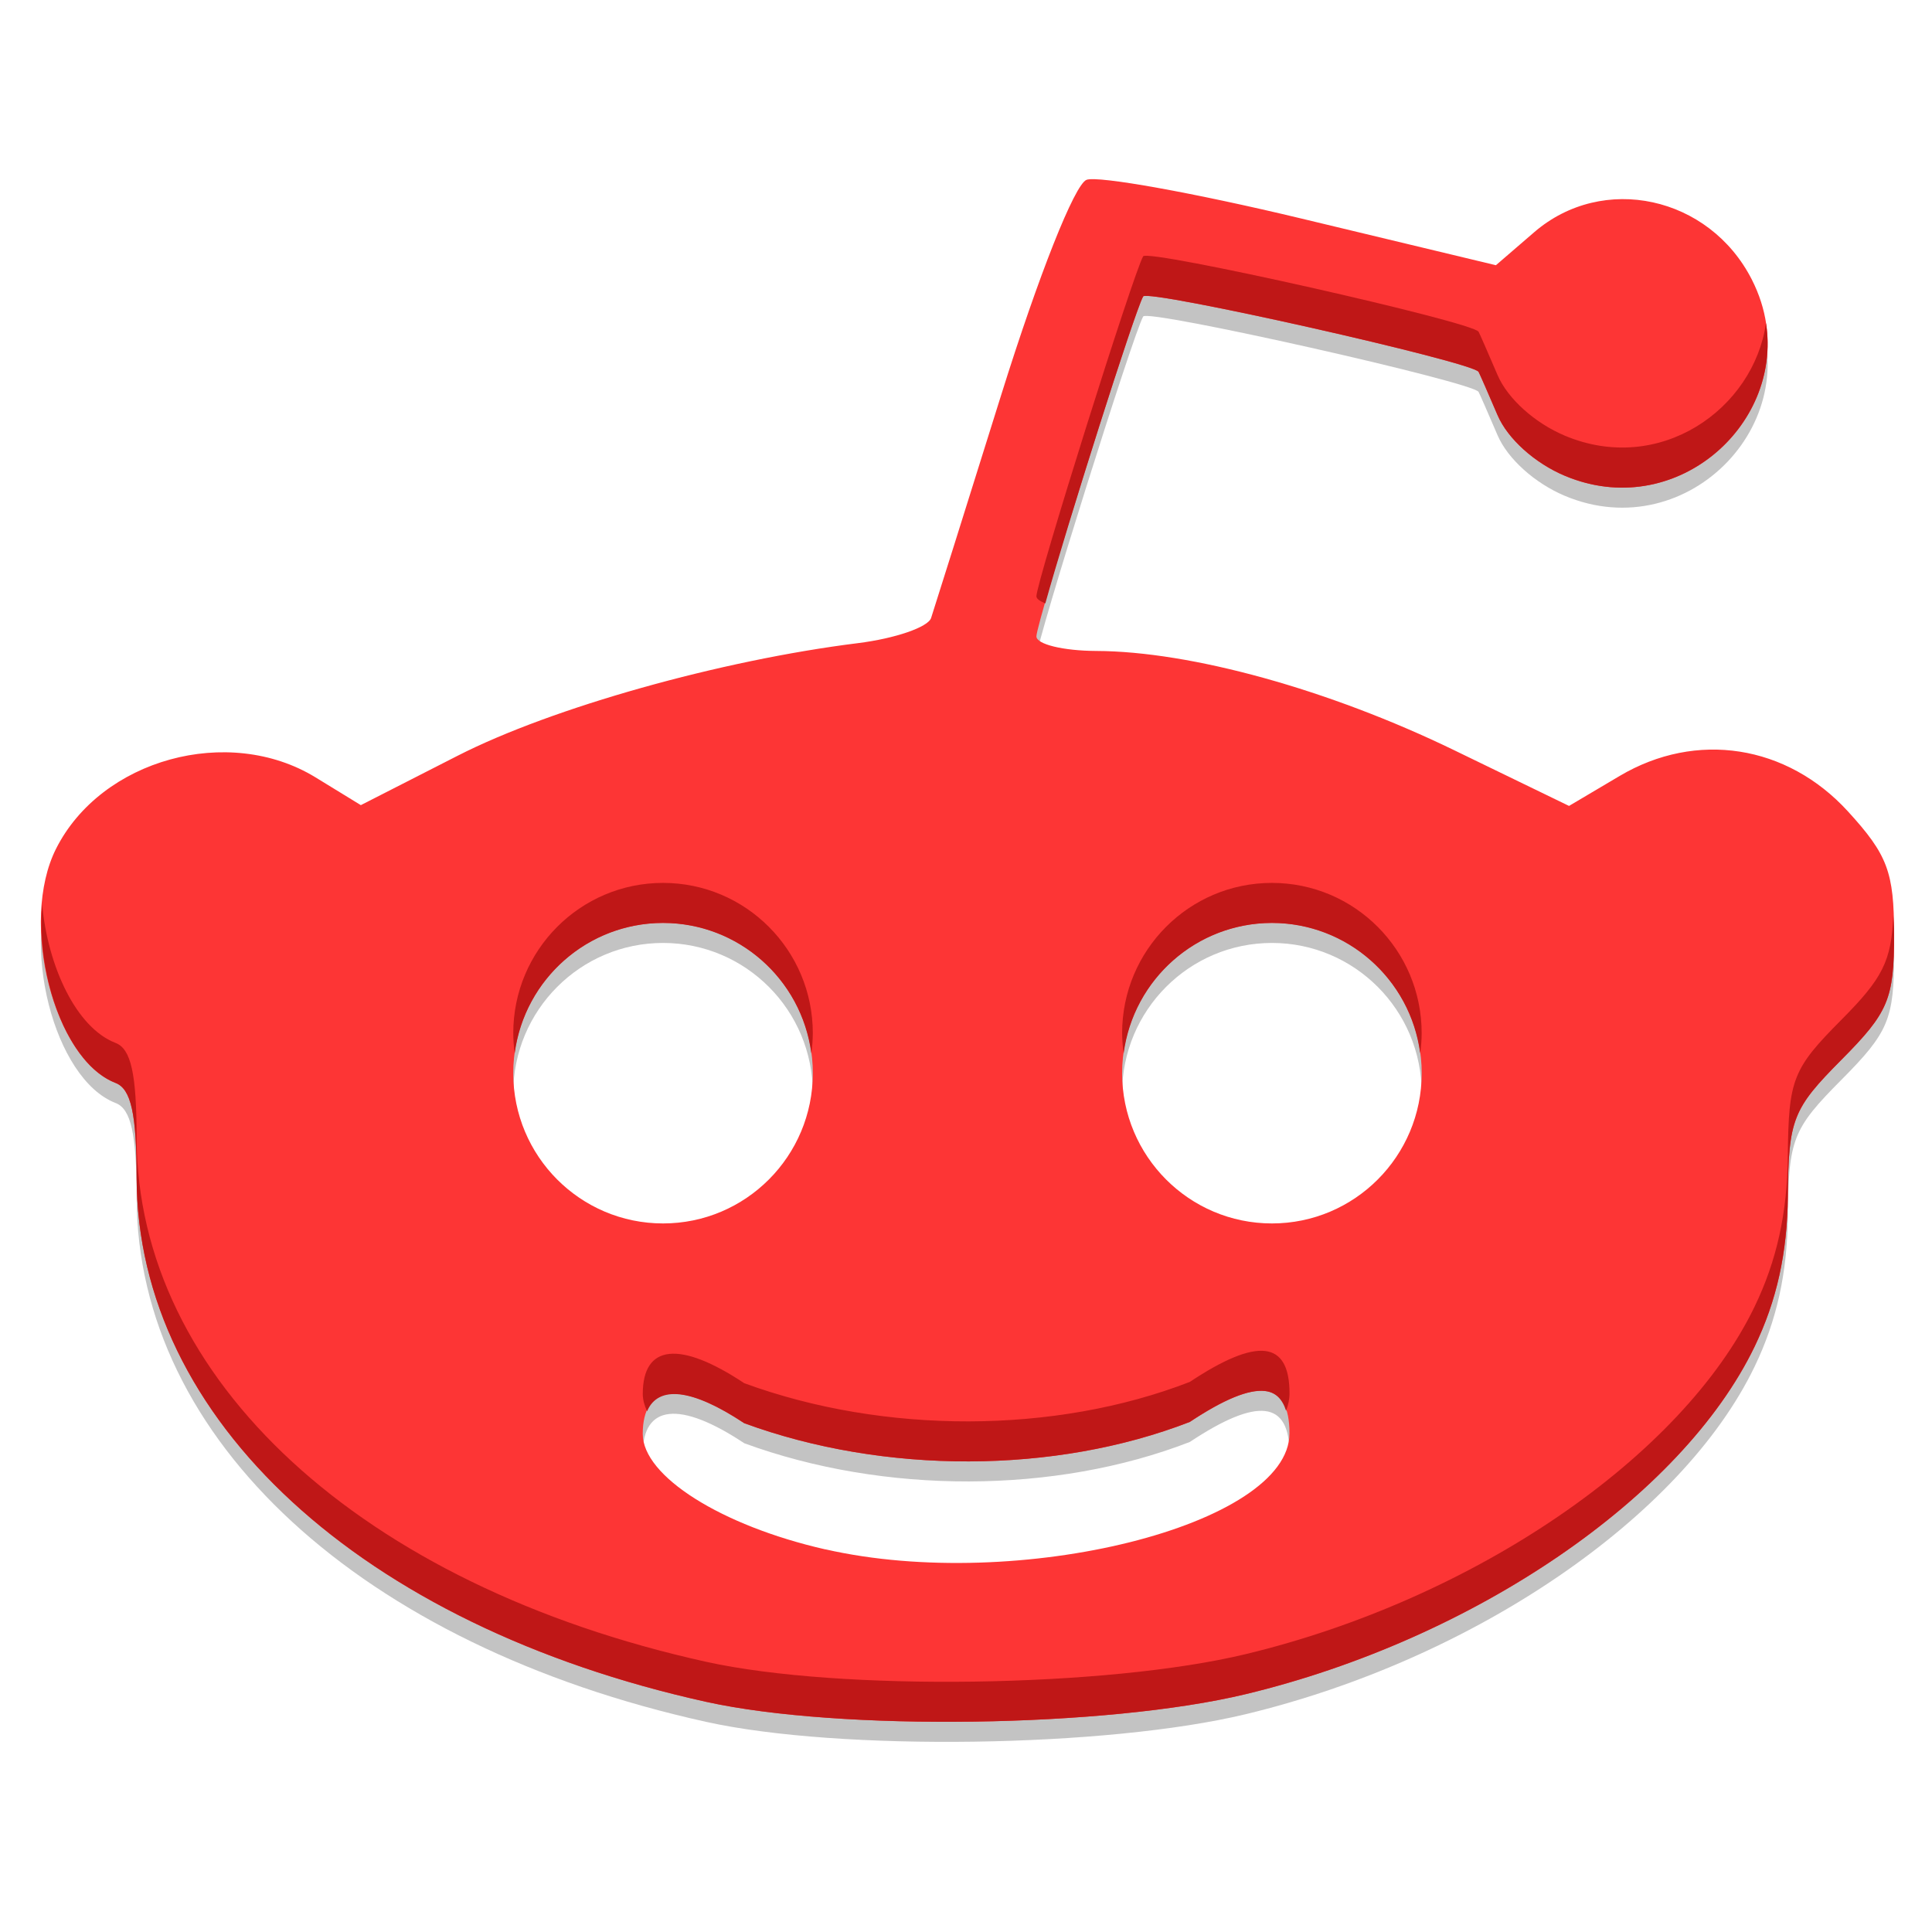 <svg xmlns="http://www.w3.org/2000/svg" width="384pt" height="384pt" version="1.1" viewBox="0 0 384 384"> <defs> <linearGradient id="linear0" x1="423.727" x2="423.727" y1="539.224" y2="508.465" gradientTransform="matrix(9.955,0,0,9.955,-3875.089,-5025.555)" gradientUnits="userSpaceOnUse"> <stop offset="0" style="stop-color:rgb(99.215%,20.784%,20.784%)"/> <stop offset="1" style="stop-color:rgb(99.215%,20.784%,20.784%)"/> </linearGradient> </defs> <g> <path style="fill:rgb(0%,0%,0%);fill-opacity:0.235" d="M 215.957 39.723 C 213.594 40.633 206.473 58.582 199.02 82.402 C 191.945 105.012 185.668 124.992 185.062 126.812 C 184.461 128.633 177.918 130.891 170.527 131.809 C 143.219 135.215 109.746 144.617 91.004 154.172 L 71.719 164.008 L 62.707 158.488 C 45.422 147.914 20.125 154.871 11.148 172.66 C 3.777 187.281 10.691 214.5 22.973 219.23 C 26.047 220.414 27.141 225.379 27.16 238.051 C 27.242 286.09 71.754 327.062 140.332 342.23 C 166.914 348.113 219.934 347.363 247.57 340.715 C 292.949 329.801 334.285 301.578 348.727 271.652 C 353.148 262.484 355.25 253.02 355.352 241.707 C 355.492 226.426 356.312 224.363 365.992 214.621 C 375.379 205.18 376.461 202.559 376.461 189.676 C 376.461 177.32 375.176 173.883 367.293 165.254 C 355.184 152 337.164 149.184 321.938 158.195 L 311.859 164.164 L 288.969 153.062 C 264.172 141.039 236.707 133.43 217.879 133.367 C 211.344 133.332 205.996 132.039 205.996 130.469 C 205.996 127.629 225.293 66.203 227.219 62.902 C 228.105 61.387 292.781 75.934 293.875 77.891 C 294.105 78.309 295.801 82.184 297.652 86.508 C 299.668 91.203 305.059 96.051 311.047 98.562 C 335.695 108.895 360.207 83.125 348.184 59.539 C 339.723 42.945 318.586 38.355 304.922 50.145 L 297.324 56.699 L 258.676 47.422 C 237.418 42.324 218.203 38.859 215.957 39.723 Z M 131.781 187.418 C 148.227 187.418 161.555 200.793 161.555 217.285 C 161.555 233.781 148.227 247.152 131.781 247.152 C 115.34 247.152 102.012 233.781 102.012 217.285 C 102.012 200.793 115.34 187.418 131.781 187.418 Z M 252.805 187.418 C 269.246 187.418 282.574 200.793 282.574 217.285 C 282.574 233.781 269.246 247.152 252.805 247.152 C 236.363 247.152 223.031 233.781 223.031 217.285 C 223.035 200.793 236.363 187.418 252.805 187.418 Z M 251.445 280.457 C 254.715 280.832 256.293 283.641 256.293 288.879 C 256.293 307.16 202.309 320.637 164.035 311.918 L 164.035 311.938 C 143.312 307.219 127.75 297.371 127.75 288.992 C 127.75 279.137 135.121 278.352 147.93 286.855 C 175.688 297.039 209.688 297.004 236.484 286.602 C 243.215 282.133 248.176 280.082 251.445 280.457 Z M 251.445 280.457"/> <path style="fill:url(#linear0)" d="M 215.957 35.742 C 213.594 36.652 206.473 54.602 199.02 78.422 C 191.945 101.031 185.668 121.012 185.062 122.832 C 184.461 124.652 177.918 126.906 170.527 127.828 C 143.219 131.23 109.746 140.637 91.004 150.188 L 71.719 160.027 L 62.707 154.504 C 45.422 143.934 20.125 150.887 11.148 168.68 C 3.777 183.301 10.691 210.52 22.973 215.246 C 26.047 216.43 27.141 221.395 27.16 234.07 C 27.242 282.109 71.754 323.078 140.332 338.25 C 166.914 344.129 219.934 343.379 247.57 336.734 C 292.949 325.82 334.285 297.598 348.727 267.668 C 353.148 258.5 355.25 249.039 355.352 237.727 C 355.492 222.441 356.312 220.383 365.992 210.641 C 375.379 201.195 376.461 198.574 376.461 185.691 C 376.461 173.336 375.176 169.898 367.293 161.273 C 355.184 148.016 337.164 145.203 321.938 154.215 L 311.859 160.184 L 288.969 149.082 C 264.172 137.059 236.707 129.449 217.879 129.383 C 211.344 129.352 205.996 128.059 205.996 126.488 C 205.996 123.648 225.293 62.219 227.219 58.918 C 228.105 57.402 292.781 71.949 293.875 73.91 C 294.105 74.328 295.801 78.203 297.652 82.523 C 299.668 87.219 305.059 92.07 311.047 94.578 C 335.695 104.91 360.207 79.145 348.184 55.555 C 339.723 38.961 318.586 34.371 304.922 46.164 L 297.324 52.715 L 258.676 43.441 C 237.418 38.34 218.203 34.879 215.957 35.742 Z M 131.781 183.438 C 148.227 183.438 161.555 196.809 161.555 213.305 C 161.555 229.797 148.227 243.168 131.781 243.168 C 115.34 243.168 102.012 229.797 102.012 213.305 C 102.012 196.809 115.34 183.438 131.781 183.438 Z M 252.805 183.438 C 269.246 183.438 282.574 196.809 282.574 213.305 C 282.574 229.797 269.246 243.168 252.805 243.168 C 236.363 243.168 223.031 229.797 223.031 213.305 C 223.035 196.809 236.363 183.438 252.805 183.438 Z M 251.445 276.477 C 254.715 276.852 256.293 279.66 256.293 284.895 C 256.293 303.176 202.309 316.652 164.035 307.938 L 164.035 307.953 C 143.312 303.234 127.75 293.391 127.75 285.012 C 127.75 275.152 135.121 274.367 147.93 282.871 C 175.688 293.059 209.688 293.023 236.484 282.621 C 243.215 278.152 248.176 276.102 251.445 276.477 Z M 251.445 276.477"/> <path style="fill:rgb(74.901%,9.019%,9.019%)" d="M 227.211 50.945 C 225.281 54.246 205.996 115.672 205.996 118.512 C 205.996 119.035 206.742 119.508 207.766 119.934 C 211.895 105.074 225.562 61.742 227.211 58.918 C 228.098 57.402 292.789 71.949 293.883 73.91 C 294.113 74.324 295.805 78.203 297.656 82.523 C 299.668 87.219 305.066 92.07 311.051 94.578 C 332.688 103.648 354.199 84.898 351.008 64.227 C 348.523 81.367 329.855 94.488 311.051 86.605 C 305.066 84.098 299.668 79.246 297.656 74.551 C 295.805 70.23 294.113 66.355 293.883 65.938 C 292.789 63.977 228.098 49.43 227.211 50.945 Z M 131.781 175.484 C 115.34 175.484 102.016 188.855 102.016 205.348 C 102.023 206.684 102.121 208.016 102.305 209.336 C 104.285 194.516 116.879 183.449 131.781 183.438 C 146.691 183.453 159.289 194.527 161.258 209.355 C 161.445 208.027 161.543 206.688 161.551 205.348 C 161.551 188.855 148.223 175.484 131.781 175.484 Z M 252.801 175.484 C 236.359 175.484 223.031 188.855 223.031 205.348 C 223.043 206.688 223.148 208.027 223.34 209.355 C 225.312 194.535 237.898 183.461 252.797 183.438 C 267.699 183.449 280.297 194.516 282.273 209.336 C 282.461 208.016 282.559 206.684 282.566 205.348 C 282.566 188.855 269.238 175.484 252.797 175.484 Z M 8.375 179.742 C 7.156 194.16 13.375 211.551 22.977 215.246 C 26.047 216.43 27.137 221.391 27.156 234.066 C 27.238 282.105 71.762 323.074 140.336 338.246 C 166.922 344.125 219.934 343.375 247.57 336.73 C 292.949 325.816 334.293 297.594 348.734 267.664 C 353.156 258.496 355.242 249.035 355.344 237.723 C 355.484 222.438 356.316 220.379 366 210.637 C 375.383 201.195 376.461 198.574 376.461 185.691 C 376.461 184.184 376.352 183.148 376.305 181.879 C 375.957 191.027 374.168 194.465 366 202.684 C 356.316 212.426 355.484 214.488 355.344 229.77 C 355.242 241.086 353.156 250.547 348.734 259.715 C 334.293 289.641 292.949 317.863 247.57 328.777 C 219.934 335.422 166.922 336.176 140.336 330.293 C 71.762 315.121 27.234 274.152 27.156 226.113 C 27.137 213.441 26.051 208.477 22.977 207.293 C 15.105 204.266 9.492 192.008 8.375 179.742 Z M 251.438 268.52 C 248.168 268.148 243.215 270.195 236.484 274.664 C 209.688 285.066 175.68 285.105 147.922 274.918 C 135.109 266.414 127.758 267.199 127.758 277.059 C 127.758 278.184 128.074 279.332 128.613 280.5 C 130.82 275.305 137.539 275.98 147.918 282.871 C 175.68 293.059 209.688 293.02 236.484 282.617 C 243.215 278.148 248.168 276.102 251.438 276.473 C 253.559 276.715 254.891 278.105 255.617 280.402 C 256.047 279.27 256.301 278.117 256.301 276.941 C 256.301 271.703 254.707 268.895 251.438 268.52 Z M 251.438 268.52"/> </g> </svg>
